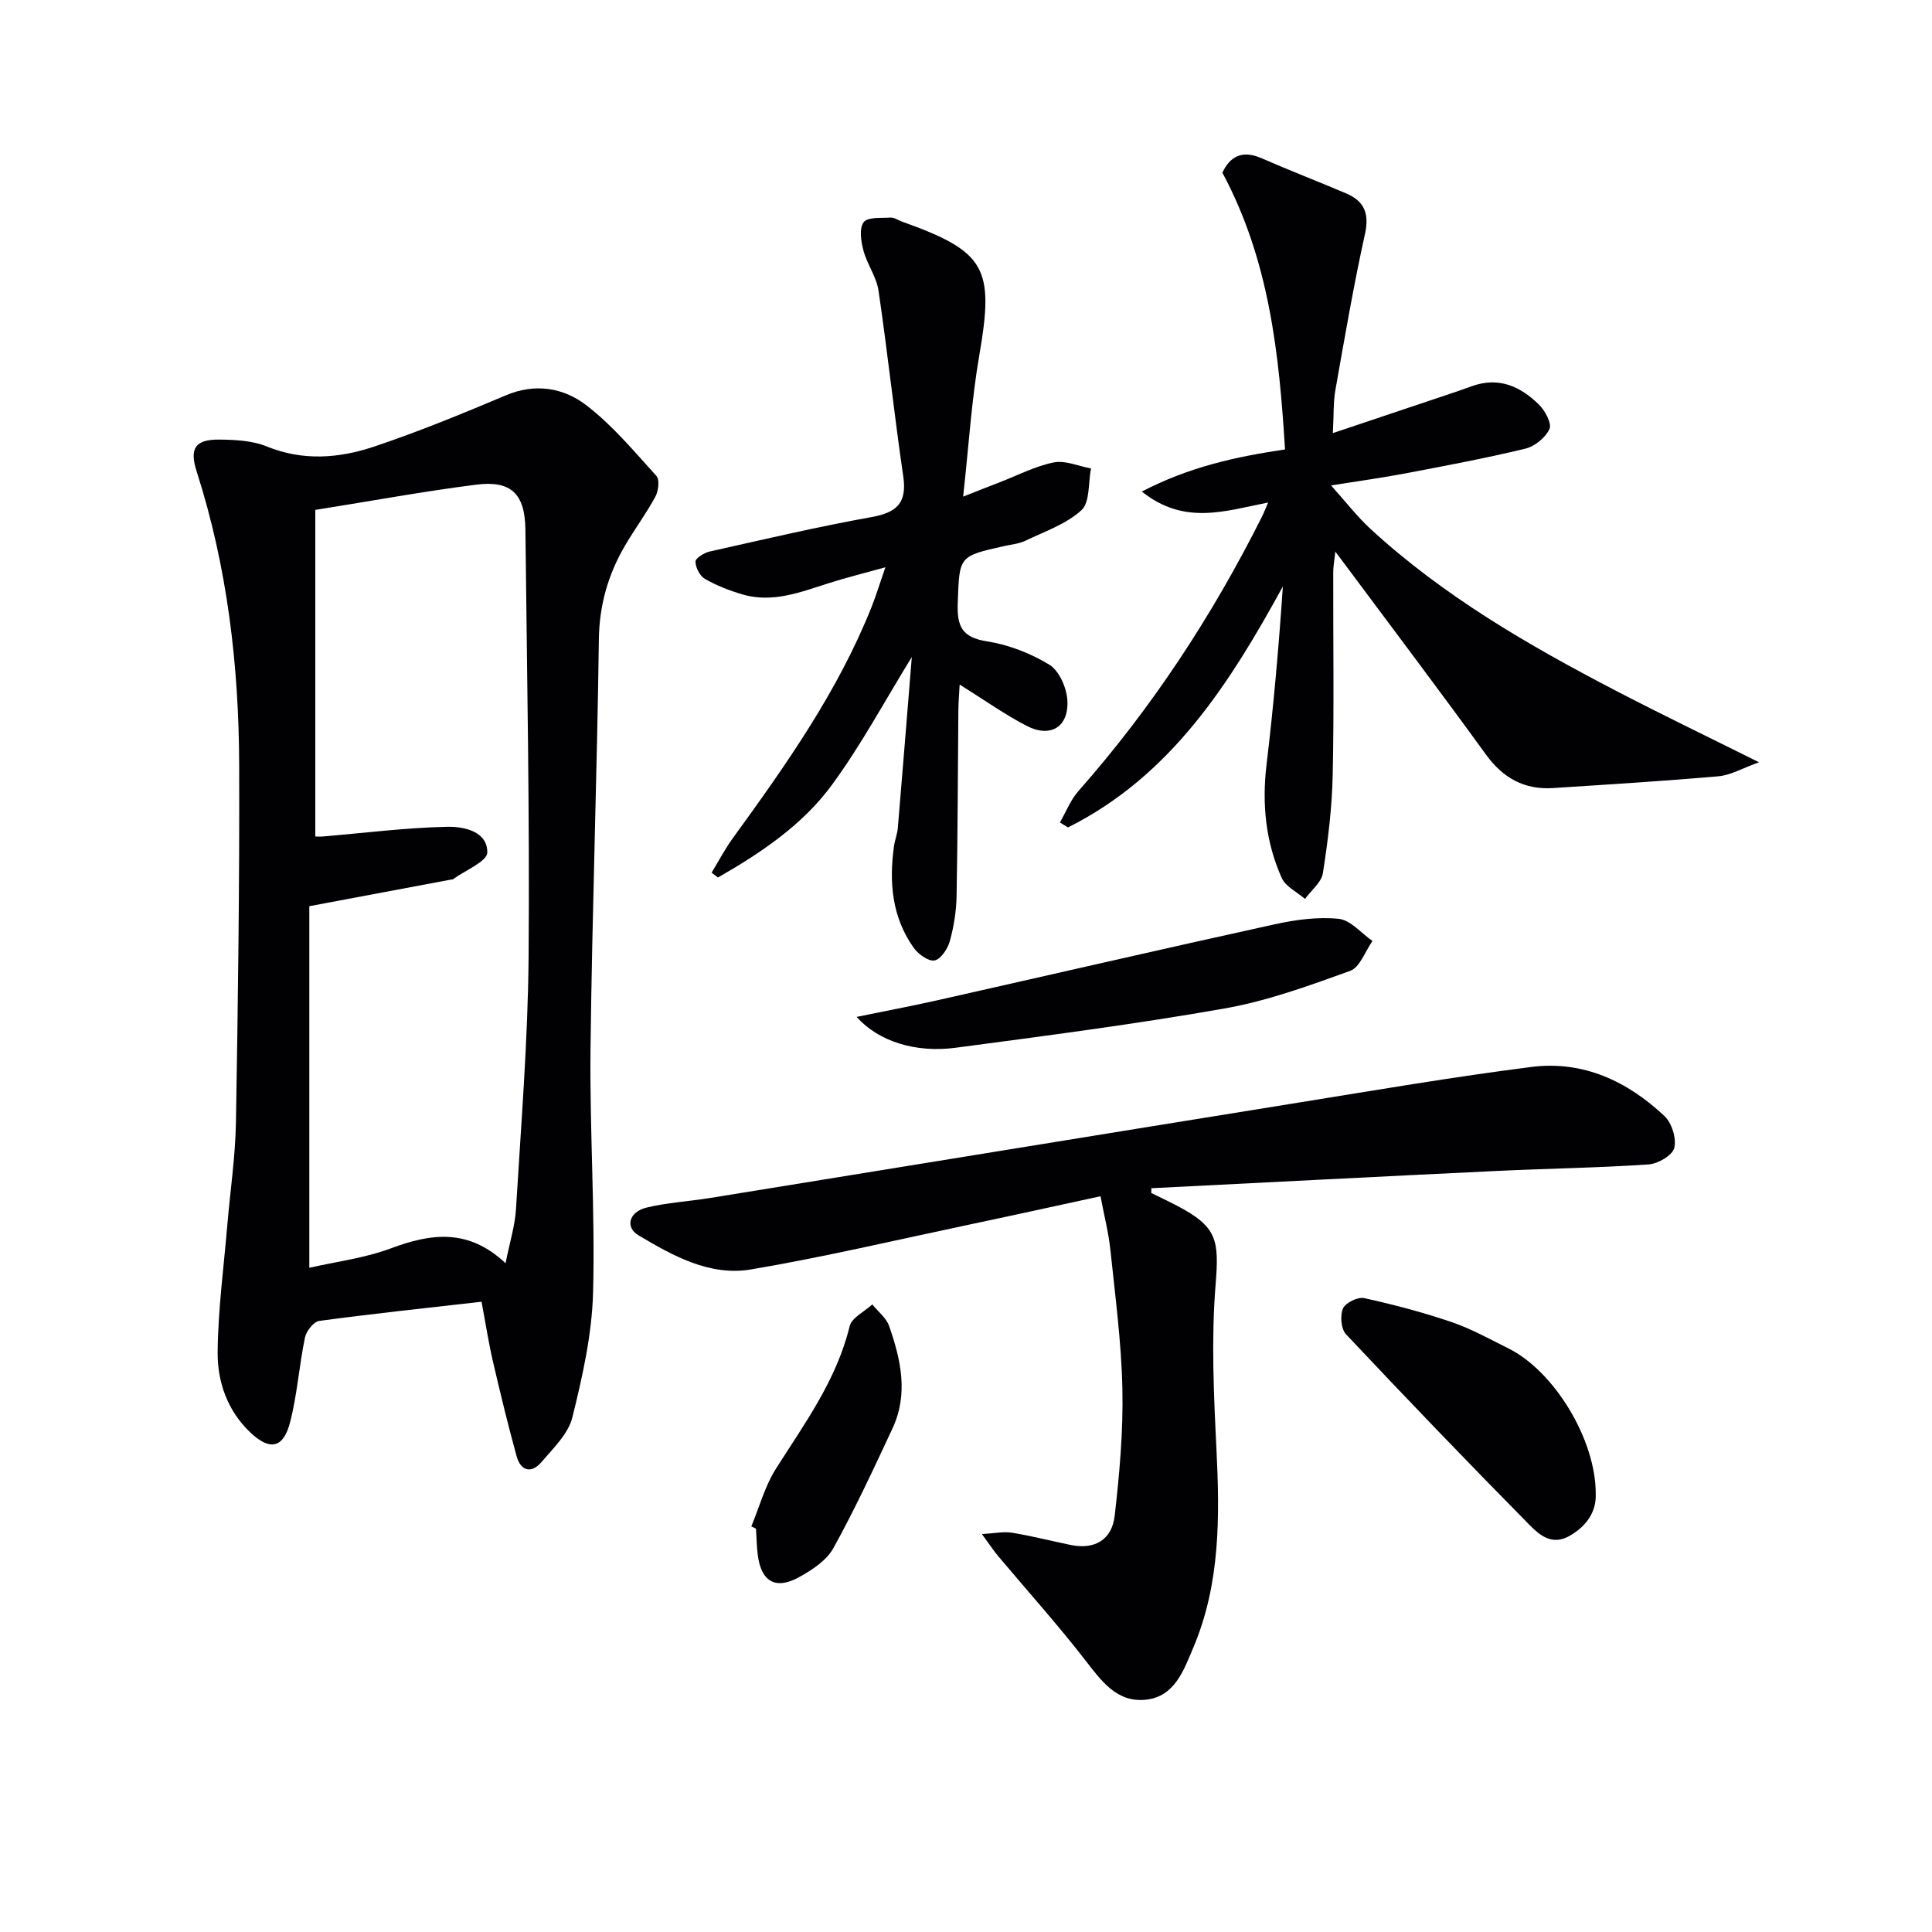 <svg enable-background="new 0 0 400 400" viewBox="0 0 400 400" xmlns="http://www.w3.org/2000/svg"><g fill="#010104"><path d="m99.7 269.51c-11.55 1.32-22.59 2.48-33.59 3.97-1.16.16-2.7 2.09-2.97 3.43-1.21 5.83-1.6 11.85-3.09 17.59-1.39 5.37-4.2 5.89-8.21 2.09-4.74-4.49-6.83-10.45-6.78-16.63.08-8.77 1.26-17.52 2-26.28.6-7.12 1.67-14.22 1.79-21.34.42-24.62.75-49.25.67-73.88-.06-20.66-2.45-41.07-8.81-60.87-1.53-4.76-.29-6.63 4.69-6.58 3.28.04 6.82.2 9.79 1.41 7.55 3.08 15.05 2.47 22.34.02 9.23-3.1 18.27-6.82 27.25-10.61 6.04-2.55 11.85-1.54 16.5 1.99 5.46 4.15 9.97 9.59 14.62 14.71.7.77.43 3.12-.21 4.3-1.89 3.5-4.3 6.72-6.31 10.17-3.48 5.97-5.3 12.28-5.39 19.37-.38 28.28-1.4 56.55-1.73 84.82-.19 16.8.97 33.61.53 50.4-.23 8.67-2.19 17.4-4.29 25.87-.85 3.42-3.96 6.39-6.41 9.26-2.08 2.43-4.29 1.83-5.13-1.22-1.8-6.54-3.4-13.13-4.93-19.74-.89-3.85-1.49-7.78-2.33-12.25zm-34.42-163.94v67.62c.33 0 .96.05 1.59-.01 8.58-.72 17.15-1.82 25.74-2 3.37-.07 8.31.9 8.28 5.31-.01 1.86-4.58 3.7-7.09 5.54-.12.09-.32.06-.49.09-9.39 1.76-18.77 3.53-29.27 5.5v74.86c5.42-1.24 11.41-1.98 16.91-4.03 8.28-3.09 16.01-4.18 23.72 3.09.89-4.46 1.96-7.81 2.16-11.21 1.04-17.41 2.47-34.83 2.61-52.26.24-29.46-.34-58.93-.66-88.39-.08-7.41-2.92-10.25-10.15-9.34-10.8 1.37-21.54 3.35-33.35 5.23z"/><path d="m238.35 246.99c1.78.88 3.58 1.72 5.34 2.64 8.37 4.4 8.73 7.08 7.98 16.42-.9 11.22-.38 22.6.18 33.89.69 14.04.82 27.92-4.78 41.16-2 4.73-3.87 10.2-9.87 10.81-6.03.62-9.24-3.98-12.61-8.32-5.7-7.34-11.93-14.27-17.91-21.39-.94-1.12-1.75-2.36-3.39-4.59 2.7-.15 4.52-.56 6.22-.28 4.09.67 8.11 1.7 12.17 2.54 5.03 1.04 8.54-1.16 9.1-6.01 1-8.7 1.78-17.51 1.6-26.25-.2-9.61-1.48-19.2-2.48-28.78-.37-3.58-1.29-7.1-2.05-11.16-9.46 2.05-18.47 4.04-27.5 5.94-14.93 3.15-29.8 6.66-44.84 9.21-8.55 1.45-16.18-2.81-23.33-7.07-2.79-1.66-1.95-4.84 1.63-5.72 4.33-1.06 8.85-1.29 13.27-2.01 40.59-6.57 81.18-13.2 121.78-19.74 16.05-2.59 32.09-5.33 48.21-7.38 10.68-1.36 19.9 2.95 27.56 10.19 1.51 1.43 2.5 4.64 2.01 6.58-.39 1.54-3.37 3.28-5.31 3.41-10.45.71-20.93.85-31.39 1.35-23.86 1.14-47.71 2.38-71.57 3.58.01.32 0 .65-.02.98z"/><path d="m262.55 104.04c-8.99 1.77-17.34 4.76-26.15-2.27 9.92-5.15 19.48-7.2 29.65-8.72-1.22-19.8-3.24-39.16-12.97-57.3 1.56-3.31 4.03-4.78 8.14-2.98 5.77 2.53 11.66 4.79 17.46 7.26 3.74 1.59 4.87 4.12 3.93 8.38-2.36 10.69-4.21 21.49-6.12 32.27-.46 2.58-.33 5.26-.54 8.99 6.47-2.17 12.21-4.09 17.94-6.02 3.61-1.22 7.24-2.39 10.83-3.69 5.6-2.03 10.13.06 13.97 3.88 1.24 1.24 2.63 3.87 2.11 4.99-.83 1.78-3.04 3.59-4.99 4.06-8.21 1.98-16.53 3.54-24.83 5.12-4.72.9-9.49 1.55-15.4 2.49 3 3.34 5.36 6.41 8.16 9 15.08 13.88 32.64 24.05 50.68 33.44 9.39 4.89 18.93 9.48 29.77 14.88-3.48 1.24-5.88 2.68-8.39 2.9-11.41 1-22.84 1.7-34.27 2.44-5.96.38-10.37-2.09-13.92-6.99-9.47-13.07-19.21-25.94-28.84-38.89-.59-.79-1.19-1.59-2.3-3.07-.21 1.9-.44 3.09-.44 4.27-.03 14 .19 28-.11 41.99-.14 6.79-.98 13.59-2.03 20.31-.3 1.92-2.42 3.56-3.71 5.33-1.65-1.43-4.01-2.54-4.82-4.35-3.32-7.43-4.11-15.27-3.14-23.41 1.46-12.2 2.54-24.45 3.38-36.93-11.04 20.16-23.17 39.23-44.49 49.89-.56-.34-1.12-.69-1.67-1.03 1.26-2.17 2.19-4.63 3.82-6.48 15.18-17.2 27.65-36.19 37.93-56.66.44-.85.78-1.76 1.36-3.1z"/><path d="m199.41 102.82c3.41-1.34 5.49-2.18 7.59-2.98 3.71-1.43 7.33-3.33 11.17-4.1 2.39-.48 5.13.78 7.71 1.25-.59 2.96-.19 7-1.98 8.64-3.16 2.89-7.62 4.41-11.62 6.33-1.32.63-2.88.76-4.34 1.09-9.54 2.13-9.29 2.13-9.65 11.82-.17 4.75.84 7.11 6.04 7.91 4.48.7 9.03 2.47 12.91 4.83 2.03 1.24 3.56 4.7 3.74 7.27.38 5.62-3.47 7.98-8.47 5.38-4.53-2.36-8.74-5.35-13.82-8.53-.11 2-.26 3.67-.27 5.34-.12 12.83-.13 25.66-.37 38.48-.06 3.12-.57 6.31-1.4 9.31-.44 1.58-1.86 3.74-3.16 3.99-1.25.24-3.38-1.3-4.32-2.62-4.49-6.32-5.12-13.52-4.09-20.97.18-1.31.7-2.58.81-3.89.99-11.72 1.92-23.45 2.89-35.34-5.56 9.01-10.46 18.19-16.55 26.49-6.11 8.32-14.71 14.07-23.59 19.16-.44-.34-.87-.67-1.31-1.01 1.47-2.41 2.78-4.93 4.44-7.2 10.95-15.09 21.7-30.3 28.67-47.78.91-2.29 1.63-4.67 2.87-8.24-4.53 1.26-8.15 2.15-11.69 3.28-5.86 1.86-11.67 4.18-17.94 2.33-2.67-.79-5.33-1.83-7.74-3.21-1.05-.6-1.93-2.34-1.95-3.58-.01-.7 1.79-1.82 2.93-2.08 11.16-2.5 22.3-5.12 33.55-7.14 5.23-.94 7.34-2.95 6.54-8.42-1.87-12.79-3.24-25.66-5.12-38.44-.42-2.86-2.36-5.46-3.12-8.31-.51-1.9-.92-4.58.04-5.87.82-1.11 3.63-.84 5.58-.96.76-.05 1.55.54 2.33.82 17.42 6.23 19.15 9.59 16.04 27.65-1.61 9.26-2.18 18.71-3.35 29.3z"/><path d="m330.38 309.39c.11 3.36-1.62 6.38-5.33 8.55-3.72 2.18-6.33-.15-8.37-2.21-12.83-13-25.49-26.18-38.01-39.49-1.03-1.1-1.25-3.87-.62-5.33.51-1.18 3.06-2.44 4.38-2.15 6.11 1.34 12.18 2.95 18.1 4.96 4.06 1.38 7.88 3.52 11.75 5.44 9.46 4.68 18.18 18.89 18.1 30.23z"/><path d="m177.35 210.54c5.97-1.23 11.38-2.24 16.75-3.45 23.27-5.24 46.5-10.61 69.79-15.72 4.32-.95 8.92-1.58 13.26-1.14 2.47.25 4.68 2.98 7.01 4.59-1.52 2.13-2.6 5.46-4.63 6.19-8.51 3.08-17.16 6.23-26.03 7.79-18.44 3.25-37.03 5.65-55.6 8.12-8.37 1.12-16.02-1.31-20.55-6.38z"/><path d="m155.55 316.03c1.67-4.02 2.82-8.38 5.13-12 5.96-9.38 12.53-18.34 15.23-29.45.43-1.78 3.07-3.02 4.69-4.51 1.19 1.48 2.89 2.77 3.48 4.46 2.43 6.94 4.03 14.08.71 21.19-3.9 8.36-7.79 16.75-12.25 24.81-1.41 2.55-4.41 4.52-7.09 6-4.87 2.69-7.86.93-8.56-4.57-.23-1.81-.25-3.64-.37-5.47-.31-.16-.64-.31-.97-.46z"/></g></svg>